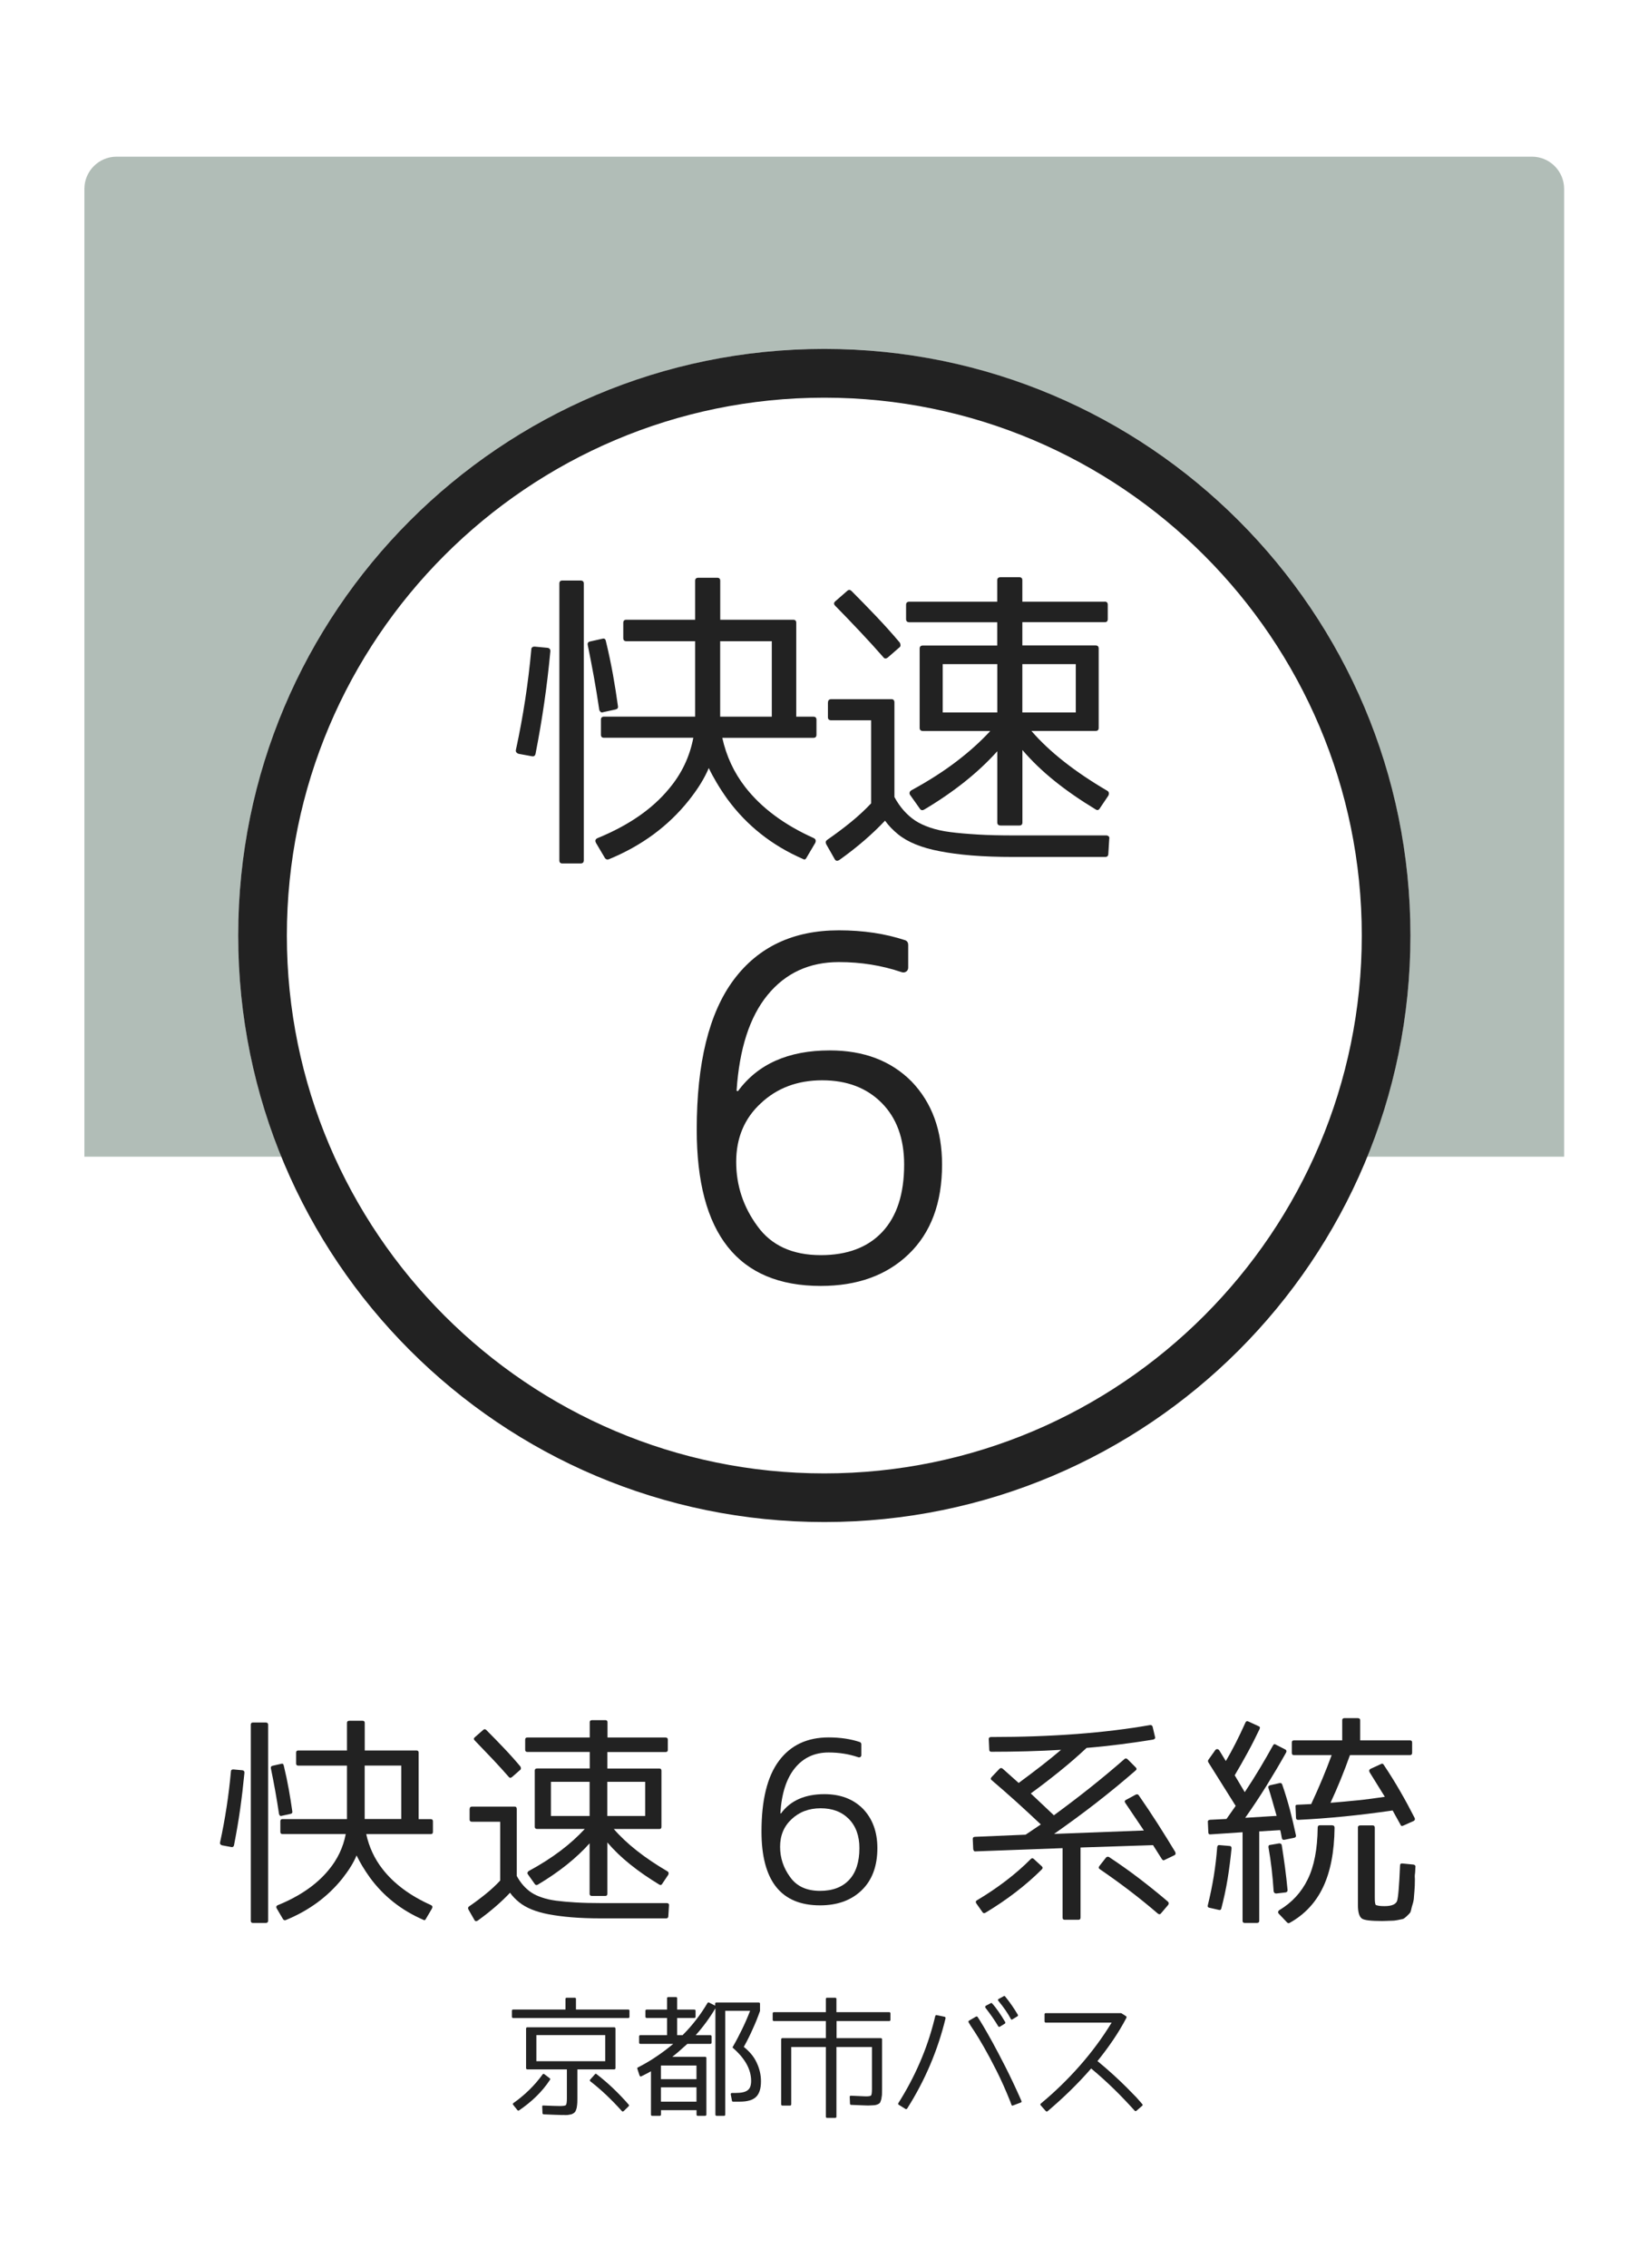 <?xml version="1.0" encoding="utf-8"?>
<!-- Generator: Adobe Illustrator 23.1.0, SVG Export Plug-In . SVG Version: 6.00 Build 0)  -->
<svg version="1.1" xmlns="http://www.w3.org/2000/svg" xmlns:xlink="http://www.w3.org/1999/xlink" x="0px" y="0px"
	 viewBox="0 0 256 352" style="enable-background:new 0 0 256 352;" xml:space="preserve">
<style type="text/css">
	.st0{fill:#FFFFFF;}
	.st1{opacity:0.4;fill:#3D5C4C;}
	.st2{fill:#222222;}
</style>
<g id="レイヤー_2">
	<rect class="st0" width="256" height="352"/>
</g>
<g id="レイヤー_1">
	<path class="st1" d="M242.98,179.55H13.11V29.32c0-2.76,2.24-5,5-5h219.86c2.76,0,5,2.24,5,5V179.55z"/>
	<circle class="st0" cx="128.05" cy="145.21" r="91.05"/>
	<path class="st2" d="M128.05,61.73c46.03,0,83.49,37.45,83.49,83.49c0,46.03-37.45,83.49-83.49,83.49
		c-46.03,0-83.49-37.45-83.49-83.49C44.56,99.18,82.01,61.73,128.05,61.73 M128.05,54.16C77.76,54.16,37,94.93,37,145.21
		c0,50.29,40.76,91.05,91.05,91.05c50.29,0,91.05-40.76,91.05-91.05C219.1,94.93,178.33,54.16,128.05,54.16L128.05,54.16z"/>
	<g>
		<path class="st2" d="M82.62,117.39l-2.06-0.38c-0.34-0.12-0.48-0.33-0.42-0.61c1.13-5.19,1.92-10.38,2.39-15.56
			c0-0.31,0.17-0.47,0.52-0.47l2.02,0.19c0.31,0.06,0.45,0.25,0.42,0.56c-0.25,2.66-0.56,5.3-0.94,7.92s-0.83,5.28-1.36,7.97
			C83.12,117.33,82.93,117.45,82.62,117.39z M90.17,134.03h-2.81c-0.31,0-0.47-0.16-0.47-0.47V90.58c0-0.31,0.16-0.47,0.47-0.47
			h2.81c0.34,0,0.52,0.16,0.52,0.47v42.98C90.68,133.88,90.51,134.03,90.17,134.03z M95.61,110.13l-1.92,0.42
			c-0.16,0.06-0.29,0.05-0.4-0.05c-0.11-0.09-0.18-0.22-0.21-0.38c-0.25-1.69-0.52-3.36-0.82-5.02c-0.3-1.66-0.62-3.31-0.96-4.97
			c-0.06-0.31,0.06-0.5,0.38-0.56l1.88-0.42c0.31-0.09,0.5,0.03,0.56,0.38c0.44,1.81,0.8,3.55,1.1,5.2c0.3,1.66,0.55,3.28,0.77,4.88
			C96.04,109.89,95.92,110.06,95.61,110.13z M126.64,130.84l-1.36,2.3c-0.13,0.28-0.31,0.34-0.56,0.19
			c-4.81-2.09-8.72-5.19-11.72-9.28c-0.63-0.88-1.18-1.72-1.66-2.53c-0.48-0.81-0.9-1.58-1.24-2.3c-0.34,0.81-0.77,1.63-1.27,2.44
			c-0.5,0.81-1.11,1.67-1.83,2.58c-3.19,4-7.33,7.05-12.42,9.14c-0.25,0.09-0.45,0.03-0.61-0.19l-1.36-2.3
			c-0.22-0.38-0.14-0.64,0.23-0.8c4.81-1.97,8.52-4.53,11.11-7.69c1.94-2.31,3.19-4.94,3.75-7.88H93.82c-0.31,0-0.47-0.16-0.47-0.47
			v-2.34c0-0.31,0.16-0.47,0.47-0.47h14.16V99.53H97.29c-0.31,0-0.47-0.16-0.47-0.47v-2.39c0-0.31,0.16-0.47,0.47-0.47h10.69v-6.05
			c0-0.31,0.17-0.47,0.52-0.47h2.91c0.31,0,0.47,0.16,0.47,0.47v6.05h11.34c0.31,0,0.47,0.16,0.47,0.47v14.58h2.67
			c0.31,0,0.47,0.16,0.47,0.47v2.34c0,0.31-0.16,0.47-0.47,0.47H112.2c0.63,2.84,1.81,5.39,3.56,7.64c2.5,3.22,6.05,5.86,10.64,7.92
			C126.72,130.25,126.79,130.5,126.64,130.84z M111.87,99.53v11.72h8.02V99.53H111.87z"/>
		<path class="st2" d="M128.62,109.05c0-0.34,0.17-0.52,0.52-0.52h9.33c0.31,0,0.47,0.17,0.47,0.52v14.67
			c0.84,1.56,1.92,2.78,3.23,3.66c0.63,0.41,1.39,0.77,2.3,1.08s1.95,0.55,3.14,0.7c1.22,0.16,2.65,0.28,4.29,0.38
			s3.51,0.14,5.6,0.14h14.34c0.16,0,0.28,0.05,0.38,0.14s0.13,0.22,0.09,0.38l-0.14,2.3c0,0.34-0.16,0.52-0.47,0.52h-14.34
			c-2.38,0-4.51-0.08-6.4-0.23s-3.55-0.38-4.99-0.66c-2.81-0.53-4.97-1.41-6.47-2.63c-0.81-0.66-1.48-1.36-2.02-2.11
			c-1.97,2.09-4.33,4.13-7.08,6.09c-0.34,0.22-0.59,0.17-0.75-0.14l-1.31-2.3c-0.13-0.28-0.08-0.5,0.14-0.66
			c1.31-0.91,2.55-1.83,3.7-2.77s2.2-1.91,3.14-2.91v-12.89h-6.19c-0.34,0-0.52-0.16-0.52-0.47V109.05z M137.91,102.06
			c-0.28,0.22-0.52,0.2-0.7-0.05c-1.09-1.25-2.27-2.54-3.52-3.87c-1.25-1.33-2.56-2.7-3.94-4.1c-0.25-0.25-0.25-0.48,0-0.7
			l1.88-1.64c0.22-0.19,0.44-0.17,0.66,0.05c1.31,1.31,2.59,2.63,3.84,3.94s2.47,2.67,3.66,4.08c0.06,0.13,0.09,0.26,0.09,0.4
			s-0.05,0.24-0.14,0.3L137.91,102.06z M171.61,93.39c0.31,0,0.47,0.16,0.47,0.47v2.25c0,0.31-0.16,0.47-0.47,0.47h-12.8v3.61h11.39
			c0.31,0,0.47,0.16,0.47,0.47v12.33c0,0.31-0.16,0.47-0.47,0.47h-9.98c2.78,3.22,6.7,6.31,11.77,9.28
			c0.16,0.09,0.24,0.21,0.26,0.35s-0.01,0.27-0.07,0.4l-1.36,2.02c-0.16,0.25-0.36,0.3-0.61,0.14c-2.38-1.44-4.51-2.91-6.4-4.43
			s-3.55-3.12-4.99-4.8v11.25c0,0.31-0.16,0.47-0.47,0.47h-2.91c-0.34,0-0.52-0.16-0.52-0.47v-11.06c-2.94,3.28-6.72,6.3-11.34,9.05
			c-0.28,0.16-0.5,0.13-0.66-0.09l-1.5-2.11c-0.13-0.16-0.16-0.3-0.12-0.45s0.15-0.26,0.3-0.35c2.59-1.41,4.9-2.88,6.91-4.41
			c2.02-1.53,3.79-3.12,5.32-4.78h-10.45c-0.34,0-0.52-0.16-0.52-0.47v-12.33c0-0.31,0.17-0.47,0.52-0.47h11.53v-3.61h-13.64
			c-0.34,0-0.52-0.16-0.52-0.47v-2.25c0-0.31,0.17-0.47,0.52-0.47h13.64v-3.33c0-0.31,0.17-0.47,0.52-0.47h2.91
			c0.31,0,0.47,0.16,0.47,0.47v3.33H171.61z M146.44,110.59h8.48v-7.5h-8.48V110.59z M158.81,103.09v7.5h8.3v-7.5H158.81z"/>
		<path class="st2" d="M141.08,146.67v3.52c0,0.28-0.11,0.49-0.32,0.63s-0.46,0.17-0.74,0.07c-3.05-1.03-6.28-1.55-9.7-1.55
			c-4.6,0-8.29,1.7-11.08,5.1c-2.79,3.4-4.39,8.36-4.82,14.87l0.21,0.07c3.09-4.22,7.85-6.33,14.27-6.33c5.3,0,9.54,1.62,12.73,4.85
			c3.14,3.28,4.71,7.57,4.71,12.87c0,5.95-1.73,10.59-5.2,13.92c-3.42,3.28-7.97,4.92-13.64,4.92c-12.84,0-19.27-8.09-19.27-24.26
			c0-10.36,1.91-18.11,5.73-23.24c3.82-5.13,9.27-7.7,16.35-7.7c3.8,0,7.24,0.52,10.34,1.55
			C140.94,146.1,141.08,146.34,141.08,146.67z M127.51,194.83c4.12,0,7.31-1.21,9.56-3.62c2.25-2.41,3.38-5.89,3.38-10.44
			c0-4.03-1.16-7.22-3.48-9.56c-2.32-2.34-5.4-3.52-9.25-3.52c-3.84,0-7.03,1.2-9.56,3.59c-2.53,2.34-3.8,5.37-3.8,9.07
			c0,3.66,1.1,6.99,3.3,9.98C119.82,193.33,123.1,194.83,127.51,194.83z"/>
	</g>
	<g>
		<path class="st2" d="M35.94,286.71l-1.46-0.27c-0.24-0.09-0.34-0.23-0.3-0.43c0.8-3.67,1.36-7.35,1.69-11.02
			c0-0.22,0.12-0.33,0.37-0.33l1.43,0.13c0.22,0.04,0.32,0.18,0.3,0.4c-0.18,1.88-0.4,3.75-0.66,5.61s-0.59,3.74-0.96,5.64
			C36.29,286.66,36.16,286.75,35.94,286.71z M41.28,298.49h-1.99c-0.22,0-0.33-0.11-0.33-0.33v-30.45c0-0.22,0.11-0.33,0.33-0.33
			h1.99c0.24,0,0.37,0.11,0.37,0.33v30.45C41.65,298.38,41.52,298.49,41.28,298.49z M45.13,281.56l-1.36,0.3
			c-0.11,0.04-0.21,0.03-0.28-0.03c-0.08-0.07-0.13-0.15-0.15-0.27c-0.18-1.2-0.37-2.38-0.58-3.55c-0.21-1.17-0.44-2.35-0.68-3.52
			c-0.04-0.22,0.04-0.35,0.27-0.4l1.33-0.3c0.22-0.07,0.35,0.02,0.4,0.27c0.31,1.28,0.57,2.51,0.78,3.69
			c0.21,1.17,0.39,2.32,0.55,3.45C45.44,281.39,45.35,281.52,45.13,281.56z M67.11,296.24l-0.96,1.63c-0.09,0.2-0.22,0.24-0.4,0.13
			c-3.41-1.48-6.18-3.67-8.3-6.57c-0.44-0.62-0.84-1.22-1.18-1.79c-0.34-0.58-0.64-1.12-0.88-1.63c-0.24,0.58-0.54,1.15-0.9,1.73
			c-0.35,0.58-0.79,1.18-1.29,1.83c-2.26,2.83-5.19,4.99-8.8,6.47c-0.18,0.07-0.32,0.02-0.43-0.13l-0.96-1.63
			c-0.16-0.27-0.1-0.45,0.17-0.56c3.41-1.39,6.03-3.21,7.87-5.45c1.37-1.64,2.26-3.5,2.66-5.58h-9.83c-0.22,0-0.33-0.11-0.33-0.33
			v-1.66c0-0.22,0.11-0.33,0.33-0.33H53.9v-8.3h-7.57c-0.22,0-0.33-0.11-0.33-0.33v-1.69c0-0.22,0.11-0.33,0.33-0.33h7.57v-4.28
			c0-0.22,0.12-0.33,0.37-0.33h2.06c0.22,0,0.33,0.11,0.33,0.33v4.28h8.04c0.22,0,0.33,0.11,0.33,0.33v10.33h1.89
			c0.22,0,0.33,0.11,0.33,0.33v1.66c0,0.22-0.11,0.33-0.33,0.33H56.89c0.44,2.01,1.28,3.82,2.52,5.41c1.77,2.28,4.28,4.15,7.54,5.61
			C67.17,295.82,67.22,295.99,67.11,296.24z M56.65,274.06v8.3h5.68v-8.3H56.65z"/>
		<path class="st2" d="M72.96,280.8c0-0.24,0.12-0.37,0.37-0.37h6.61c0.22,0,0.33,0.12,0.33,0.37v10.39
			c0.6,1.11,1.36,1.97,2.29,2.59c0.44,0.29,0.98,0.54,1.63,0.76c0.64,0.22,1.38,0.39,2.22,0.5c0.86,0.11,1.88,0.2,3.04,0.27
			s2.48,0.1,3.97,0.1h10.16c0.11,0,0.2,0.03,0.27,0.1s0.09,0.15,0.07,0.27l-0.1,1.63c0,0.24-0.11,0.37-0.33,0.37H93.31
			c-1.68,0-3.19-0.06-4.53-0.17c-1.34-0.11-2.52-0.27-3.54-0.46c-1.99-0.38-3.52-1-4.58-1.86c-0.58-0.46-1.05-0.96-1.43-1.49
			c-1.39,1.48-3.07,2.92-5.01,4.32c-0.24,0.15-0.42,0.12-0.53-0.1l-0.93-1.63c-0.09-0.2-0.06-0.35,0.1-0.46
			c0.93-0.64,1.8-1.29,2.62-1.96c0.82-0.66,1.56-1.35,2.22-2.06v-9.13h-4.38c-0.24,0-0.37-0.11-0.37-0.33V280.8z M79.53,275.85
			c-0.2,0.16-0.37,0.14-0.5-0.03c-0.77-0.88-1.6-1.8-2.49-2.74c-0.89-0.94-1.82-1.91-2.79-2.91c-0.18-0.18-0.18-0.34,0-0.5
			l1.33-1.16c0.15-0.13,0.31-0.12,0.46,0.03c0.93,0.93,1.84,1.86,2.72,2.79c0.89,0.93,1.75,1.89,2.59,2.89
			c0.04,0.09,0.07,0.18,0.07,0.28s-0.03,0.17-0.1,0.22L79.53,275.85z M103.41,269.71c0.22,0,0.33,0.11,0.33,0.33v1.59
			c0,0.22-0.11,0.33-0.33,0.33h-9.06v2.56h8.07c0.22,0,0.33,0.11,0.33,0.33v8.73c0,0.22-0.11,0.33-0.33,0.33h-7.07
			c1.97,2.28,4.75,4.47,8.33,6.57c0.11,0.07,0.17,0.15,0.18,0.25c0.01,0.1-0.01,0.19-0.05,0.28l-0.96,1.43
			c-0.11,0.18-0.25,0.21-0.43,0.1c-1.68-1.02-3.19-2.06-4.53-3.14c-1.34-1.07-2.52-2.21-3.54-3.4v7.97c0,0.22-0.11,0.33-0.33,0.33
			h-2.06c-0.24,0-0.37-0.11-0.37-0.33v-7.84c-2.08,2.32-4.76,4.46-8.04,6.41c-0.2,0.11-0.35,0.09-0.46-0.07l-1.06-1.49
			c-0.09-0.11-0.12-0.22-0.08-0.32s0.1-0.18,0.22-0.25c1.84-1,3.47-2.04,4.9-3.12c1.43-1.08,2.68-2.21,3.77-3.39h-7.4
			c-0.24,0-0.37-0.11-0.37-0.33v-8.73c0-0.22,0.12-0.33,0.37-0.33h8.17v-2.56h-9.66c-0.24,0-0.37-0.11-0.37-0.33v-1.59
			c0-0.22,0.12-0.33,0.37-0.33h9.66v-2.36c0-0.22,0.12-0.33,0.37-0.33h2.06c0.22,0,0.33,0.11,0.33,0.33v2.36H103.41z M85.58,281.89
			h6.01v-5.31h-6.01V281.89z M94.34,276.58v5.31h5.88v-5.31H94.34z"/>
		<path class="st2" d="M133.8,270.77v1.66c0,0.13-0.05,0.23-0.15,0.3s-0.22,0.08-0.35,0.03c-1.44-0.49-2.97-0.73-4.58-0.73
			c-2.17,0-3.91,0.8-5.23,2.41c-1.32,1.61-2.08,3.95-2.27,7.02l0.1,0.03c1.46-1.99,3.71-2.99,6.74-2.99c2.5,0,4.5,0.76,6.01,2.29
			c1.48,1.55,2.22,3.58,2.22,6.08c0,2.81-0.82,5-2.46,6.57c-1.62,1.55-3.76,2.32-6.44,2.32c-6.07,0-9.1-3.82-9.1-11.46
			c0-4.89,0.9-8.55,2.71-10.97c1.8-2.42,4.38-3.64,7.72-3.64c1.79,0,3.42,0.24,4.88,0.73C133.73,270.5,133.8,270.62,133.8,270.77z
			 M127.39,293.51c1.95,0,3.45-0.57,4.52-1.71c1.06-1.14,1.59-2.78,1.59-4.93c0-1.9-0.55-3.41-1.64-4.52
			c-1.1-1.11-2.55-1.66-4.37-1.66c-1.82,0-3.32,0.56-4.52,1.69c-1.2,1.11-1.79,2.54-1.79,4.28c0,1.73,0.52,3.3,1.56,4.71
			C123.76,292.81,125.31,293.51,127.39,293.51z"/>
		<path class="st2" d="M174.81,279.87c-0.16-0.22-0.11-0.39,0.13-0.5l1.49-0.8c0.2-0.09,0.35-0.05,0.46,0.1
			c1.06,1.53,2.06,3.03,3,4.5c0.94,1.47,1.83,2.91,2.67,4.3c0.11,0.27,0.05,0.44-0.17,0.53l-1.46,0.7c-0.16,0.11-0.3,0.08-0.43-0.1
			l-1.39-2.19l-11.26,0.37v10.89c0,0.22-0.11,0.33-0.33,0.33h-2.13c-0.22,0-0.33-0.11-0.33-0.33v-10.79l-13.51,0.5
			c-0.11,0.02-0.19,0-0.25-0.07c-0.06-0.07-0.09-0.15-0.12-0.27l-0.07-1.59c0-0.22,0.12-0.33,0.37-0.33l7.84-0.33l2.36-1.59
			c-1.24-1.17-2.49-2.33-3.75-3.47c-1.26-1.14-2.56-2.27-3.88-3.4c-0.18-0.13-0.18-0.3,0-0.5l1.2-1.26c0.15-0.15,0.32-0.17,0.5-0.03
			l2.49,2.22c1.26-0.93,2.44-1.82,3.54-2.67c1.1-0.85,2.11-1.68,3.04-2.47c-3.43,0.2-7.04,0.3-10.82,0.3
			c-0.22,0-0.33-0.11-0.33-0.33l-0.07-1.59c-0.02-0.11,0-0.2,0.07-0.27s0.15-0.1,0.27-0.1c9.43,0,17.67-0.62,24.74-1.86
			c0.2,0,0.32,0.09,0.37,0.27l0.37,1.56c0.04,0.11,0.03,0.21-0.03,0.28c-0.07,0.08-0.16,0.13-0.27,0.15
			c-1.64,0.27-3.32,0.51-5.03,0.73c-1.72,0.22-3.48,0.41-5.3,0.56c-1.33,1.24-2.71,2.44-4.15,3.6c-1.44,1.16-2.94,2.32-4.52,3.47
			l3.59,3.39c1.99-1.46,3.9-2.91,5.71-4.35c1.81-1.44,3.56-2.9,5.25-4.38c0.13-0.13,0.29-0.13,0.46,0l1.29,1.29
			c0.18,0.18,0.17,0.34-0.03,0.5c-2.04,1.77-4.1,3.46-6.19,5.08c-2.09,1.62-4.25,3.2-6.46,4.75l13.95-0.53L174.81,279.87z
			 M151.67,295.47c-0.07-0.09-0.09-0.18-0.08-0.28c0.01-0.1,0.07-0.17,0.18-0.22c1.59-0.95,3.09-1.96,4.48-3.02s2.69-2.19,3.88-3.39
			c0.15-0.15,0.31-0.15,0.46,0l1.23,1.13c0.18,0.16,0.18,0.32,0,0.5c-1.2,1.2-2.52,2.35-3.97,3.47c-1.45,1.12-3.04,2.2-4.76,3.24
			c-0.2,0.11-0.35,0.09-0.46-0.07L151.67,295.47z M171.82,288.33c0.13-0.13,0.29-0.15,0.46-0.07c1.7,1.13,3.31,2.27,4.81,3.42
			c1.5,1.15,2.94,2.31,4.32,3.49c0.15,0.13,0.18,0.3,0.07,0.5l-1.13,1.33c-0.13,0.18-0.3,0.19-0.5,0.03
			c-1.42-1.22-2.87-2.4-4.37-3.54c-1.49-1.14-3.04-2.25-4.63-3.34c-0.2-0.13-0.22-0.3-0.07-0.5L171.82,288.33z"/>
		<path class="st2" d="M187.89,296.14c-0.24-0.04-0.33-0.18-0.27-0.4c0.75-3.01,1.24-6.02,1.46-9.03c0.04-0.24,0.17-0.34,0.37-0.3
			l1.53,0.13c0.22,0,0.33,0.12,0.33,0.37c-0.16,1.62-0.36,3.19-0.61,4.73c-0.25,1.54-0.58,3.07-0.98,4.6
			c-0.04,0.2-0.17,0.28-0.37,0.23L187.89,296.14z M198.78,276.78c0.2-0.04,0.33,0.03,0.4,0.23c0.44,1.26,0.83,2.55,1.18,3.85
			c0.34,1.31,0.66,2.65,0.95,4.02c0.04,0.22-0.06,0.35-0.3,0.4l-1.49,0.3c-0.22,0.04-0.35-0.04-0.4-0.27
			c-0.04-0.22-0.09-0.45-0.13-0.7c-0.04-0.24-0.09-0.42-0.13-0.53l-3.25,0.2v13.88c0,0.22-0.12,0.33-0.37,0.33h-1.89
			c-0.22,0-0.33-0.11-0.33-0.33v-13.75l-4.95,0.33c-0.24,0.04-0.37-0.07-0.37-0.33l-0.07-1.56c-0.04-0.2,0.05-0.32,0.3-0.37
			l2.59-0.13l1.43-2.03l-4.25-6.77c-0.07-0.13-0.07-0.25,0-0.37l1.06-1.49c0.09-0.13,0.2-0.19,0.33-0.18
			c0.13,0.01,0.24,0.08,0.33,0.22l1,1.63c1-1.68,2.01-3.67,3.05-5.98c0.09-0.2,0.23-0.25,0.43-0.17l1.59,0.73
			c0.22,0.07,0.28,0.22,0.17,0.46c-0.58,1.22-1.18,2.42-1.83,3.6c-0.64,1.18-1.32,2.37-2.03,3.57l1.56,2.62
			c0.84-1.26,1.62-2.5,2.34-3.7c0.72-1.21,1.4-2.38,2.04-3.54c0.11-0.22,0.27-0.27,0.46-0.13l1.43,0.73
			c0.2,0.09,0.25,0.24,0.17,0.46c-0.97,1.73-1.98,3.43-3.02,5.11c-1.04,1.68-2.16,3.37-3.35,5.05l4.88-0.3
			c-0.24-0.82-0.46-1.59-0.66-2.31c-0.2-0.72-0.4-1.38-0.6-1.98c-0.09-0.22-0.01-0.38,0.23-0.46L198.78,276.78z M198.71,286.14
			c0.24,0,0.38,0.1,0.4,0.3c0.18,1.11,0.34,2.24,0.5,3.4c0.15,1.16,0.29,2.34,0.4,3.54c0,0.22-0.1,0.34-0.3,0.37l-1.46,0.17
			c-0.22,0-0.35-0.11-0.4-0.33c-0.16-2.43-0.42-4.7-0.8-6.81c-0.02-0.11-0.01-0.2,0.03-0.28c0.04-0.08,0.12-0.12,0.23-0.12
			L198.71,286.14z M206.98,283.35c0.22,0,0.33,0.12,0.33,0.37c-0.04,3.74-0.64,6.82-1.79,9.23c-1.15,2.41-2.89,4.26-5.21,5.54
			c-0.13,0.07-0.25,0.04-0.37-0.07l-1.29-1.36c-0.09-0.09-0.12-0.19-0.1-0.3c0.02-0.11,0.09-0.2,0.2-0.27
			c1.95-1.17,3.41-2.76,4.38-4.75c1-2.01,1.52-4.69,1.56-8.04c0-0.24,0.11-0.37,0.33-0.37H206.98z M212.75,275.09
			c-0.11-0.24-0.06-0.42,0.17-0.53l1.59-0.73c0.18-0.11,0.32-0.08,0.43,0.1c0.93,1.39,1.79,2.77,2.57,4.13
			c0.79,1.36,1.53,2.74,2.24,4.13c0.09,0.2,0.04,0.35-0.13,0.46l-1.63,0.73c-0.09,0.04-0.17,0.06-0.25,0.05
			c-0.08-0.01-0.14-0.07-0.18-0.18l-1.23-2.22c-2.59,0.38-5.1,0.69-7.54,0.93c-2.44,0.24-4.81,0.42-7.14,0.53
			c-0.22,0-0.33-0.11-0.33-0.33l-0.07-1.69c-0.04-0.22,0.05-0.33,0.3-0.33l2.13-0.1c0.64-1.37,1.22-2.68,1.74-3.93
			c0.52-1.25,1-2.47,1.44-3.67H201c-0.22,0-0.33-0.12-0.33-0.37v-1.59c0-0.22,0.11-0.33,0.33-0.33h7.5v-3.12
			c0-0.22,0.11-0.33,0.33-0.33h2.09c0.24,0,0.37,0.11,0.37,0.33v3.12h7.74c0.22,0,0.33,0.11,0.33,0.33v1.59
			c0,0.24-0.11,0.37-0.33,0.37h-9.33c-0.91,2.57-1.92,5.04-3.02,7.4c1.39-0.11,2.78-0.24,4.17-0.38c1.38-0.14,2.81-0.33,4.27-0.55
			L212.75,275.09z M210.93,283.72c0-0.24,0.12-0.37,0.37-0.37h1.93c0.22,0,0.33,0.12,0.33,0.37v10.86c0,0.64,0.05,1.02,0.17,1.13
			c0.11,0.04,0.27,0.08,0.48,0.12c0.21,0.03,0.49,0.05,0.85,0.05c1.11,0,1.76-0.27,1.96-0.8c0.18-0.53,0.33-2.35,0.46-5.45
			c0-0.29,0.12-0.41,0.37-0.37l1.73,0.17c0.2,0.04,0.3,0.16,0.3,0.33c-0.02,0.13-0.03,0.28-0.03,0.45s-0.01,0.34-0.03,0.51
			c-0.04,0.24-0.06,0.44-0.05,0.6c0.01,0.16,0.02,0.28,0.02,0.37c0,0.38-0.01,0.71-0.02,1.01c-0.01,0.3-0.03,0.57-0.05,0.81
			c-0.02,0.22-0.04,0.5-0.07,0.85c-0.02,0.34-0.04,0.56-0.07,0.65c0,0.09-0.09,0.42-0.27,1c-0.09,0.46-0.18,0.76-0.27,0.9
			c-0.04,0.04-0.11,0.12-0.2,0.22c-0.09,0.1-0.19,0.2-0.3,0.3c-0.11,0.1-0.22,0.19-0.33,0.28c-0.11,0.09-0.21,0.14-0.3,0.17
			l-0.83,0.17c-0.33,0.07-0.68,0.1-1.03,0.1c-0.11,0-0.31,0-0.6,0.02c-0.29,0.01-0.53,0.02-0.73,0.02c-1.73,0-2.78-0.12-3.15-0.37
			c-0.42-0.29-0.63-0.99-0.63-2.09V283.72z"/>
	</g>
	<g>
		<path class="st2" d="M89.48,311.93h8.11c0.13,0,0.19,0.06,0.19,0.19v0.92c0,0.14-0.06,0.21-0.19,0.21H79.73
			c-0.14,0-0.21-0.07-0.21-0.21v-0.92c0-0.13,0.07-0.19,0.21-0.19h8.11v-1.64c0-0.13,0.07-0.19,0.21-0.19h1.23
			c0.13,0,0.19,0.06,0.19,0.19V311.93z M84.55,321.96l0.82,0.62c0.12,0.08,0.14,0.17,0.06,0.27c-0.62,0.94-1.33,1.79-2.13,2.57
			c-0.8,0.78-1.69,1.5-2.66,2.16c-0.1,0.07-0.19,0.05-0.27-0.04l-0.64-0.8c-0.05-0.05-0.07-0.11-0.06-0.17
			c0.01-0.06,0.05-0.1,0.1-0.13c1.79-1.27,3.3-2.75,4.52-4.44C84.35,321.91,84.44,321.89,84.55,321.96z M87.2,328.3
			c-0.23,0-0.58-0.01-1.03-0.03c-0.46-0.02-1.03-0.04-1.72-0.07c-0.12-0.03-0.18-0.09-0.18-0.19l-0.04-0.97
			c-0.03-0.17,0.05-0.24,0.21-0.21c0.65,0.03,1.18,0.04,1.6,0.06c0.42,0.01,0.72,0.02,0.92,0.02c0.53,0,0.84-0.05,0.94-0.14
			c0.1-0.1,0.16-0.45,0.16-1.03v-4.52h-6.14c-0.13,0-0.2-0.07-0.2-0.2v-6.12c0-0.14,0.06-0.21,0.2-0.21H95.4
			c0.14,0,0.21,0.07,0.21,0.21v6.12c0,0.13-0.07,0.2-0.21,0.2h-5.71v4.52c0,0.25,0,0.46-0.01,0.62c-0.01,0.17-0.02,0.29-0.03,0.37
			c-0.01,0.13-0.03,0.25-0.05,0.37c-0.02,0.12-0.05,0.23-0.09,0.33c-0.05,0.19-0.13,0.34-0.23,0.45c-0.05,0.05-0.11,0.1-0.19,0.15
			c-0.07,0.05-0.17,0.09-0.28,0.15c-0.14,0.04-0.36,0.08-0.64,0.12c-0.09,0-0.21,0-0.37,0.01C87.65,328.29,87.45,328.3,87.2,328.3z
			 M83.32,315.9v4.05h10.7v-4.05H83.32z M91.7,322.78l0.72-0.8c0.08-0.1,0.16-0.11,0.25-0.02c0.9,0.69,1.76,1.43,2.58,2.21
			c0.83,0.79,1.63,1.63,2.41,2.52c0.08,0.09,0.07,0.18-0.02,0.27l-0.76,0.74c-0.12,0.09-0.21,0.08-0.29-0.02
			c-0.78-0.87-1.58-1.69-2.39-2.46c-0.81-0.77-1.64-1.48-2.49-2.14C91.6,322.98,91.6,322.87,91.7,322.78z"/>
		<path class="st2" d="M115.54,317.73c0.43,0.34,0.81,0.71,1.15,1.11c0.34,0.4,0.62,0.84,0.84,1.31c0.45,0.94,0.68,1.91,0.68,2.92
			c0,1.12-0.25,1.92-0.76,2.42c-0.51,0.49-1.34,0.74-2.49,0.74h-1.07c-0.13,0-0.19-0.05-0.19-0.16l-0.18-0.94
			c-0.03-0.17,0.05-0.25,0.21-0.25h0.53c0.91,0,1.54-0.14,1.89-0.43c0.35-0.25,0.53-0.73,0.53-1.44c0-1.77-0.93-3.46-2.79-5.09
			c-0.1-0.05-0.12-0.13-0.04-0.23c0.51-0.88,0.98-1.79,1.43-2.71c0.45-0.92,0.86-1.87,1.24-2.85h-3.86v16.1
			c0,0.13-0.06,0.2-0.19,0.2h-1.15c-0.13,0-0.19-0.07-0.19-0.2v-16.49c-0.88,1.48-1.9,2.87-3.06,4.17h2.26
			c0.14,0,0.21,0.07,0.21,0.2v0.94c0,0.14-0.07,0.21-0.21,0.21h-3.55l-0.49,0.43c-0.3,0.27-0.6,0.54-0.9,0.8
			c-0.3,0.26-0.62,0.52-0.96,0.78h5.09c0.14,0,0.21,0.06,0.21,0.19v8.77c0,0.13-0.07,0.2-0.21,0.2h-1.13c-0.13,0-0.19-0.07-0.19-0.2
			v-0.68h-5.52v0.68c0,0.13-0.07,0.2-0.2,0.2h-1.17c-0.13,0-0.19-0.07-0.19-0.2v-6.72c-0.17,0.1-0.37,0.22-0.61,0.34
			c-0.24,0.12-0.53,0.27-0.87,0.44c-0.06,0.04-0.12,0.05-0.18,0.02c-0.05-0.03-0.09-0.08-0.12-0.16l-0.33-1.01
			c-0.04-0.12-0.01-0.2,0.1-0.23c1.01-0.52,1.98-1.08,2.88-1.7c0.91-0.61,1.77-1.26,2.59-1.95h-5.11c-0.13,0-0.19-0.07-0.19-0.21
			v-0.94c0-0.13,0.06-0.2,0.19-0.2h4.15v-2.67h-3.16c-0.13,0-0.2-0.07-0.2-0.21v-0.9c0-0.13,0.06-0.19,0.2-0.19h3.16v-1.75
			c0-0.13,0.06-0.19,0.19-0.19h1.19c0.13,0,0.19,0.06,0.19,0.19v1.75h2.65c0.14,0,0.21,0.06,0.21,0.19v0.9
			c0,0.14-0.07,0.21-0.21,0.21h-2.65v2.67h0.84c0.78-0.78,1.49-1.58,2.12-2.41c0.64-0.82,1.22-1.69,1.75-2.58
			c0.06-0.1,0.16-0.12,0.27-0.06l0.92,0.47v-0.29c0-0.13,0.06-0.2,0.19-0.2h6.57c0.14,0,0.21,0.07,0.21,0.2v1.07v0.04
			c-0.34,0.97-0.72,1.92-1.15,2.84C116.51,315.91,116.05,316.82,115.54,317.73z M102.67,320.62v2.12h5.52v-2.12H102.67z
			 M102.67,324.01v2.22h5.52v-2.22H102.67z"/>
		<path class="st2" d="M138.32,312.53v0.99c0,0.13-0.06,0.2-0.2,0.2h-8.17v2.65h6.86c0.14,0,0.21,0.07,0.21,0.21v7.66
			c0,0.26,0,0.47-0.01,0.63c-0.01,0.16-0.01,0.28-0.01,0.36c-0.03,0.13-0.05,0.25-0.06,0.37c-0.01,0.12-0.03,0.23-0.06,0.33
			c-0.04,0.12-0.08,0.22-0.11,0.31c-0.03,0.09-0.07,0.16-0.11,0.2c-0.08,0.09-0.21,0.17-0.4,0.24c-0.19,0.07-0.38,0.11-0.57,0.11
			c-0.14,0-0.28,0.01-0.42,0.02c-0.13,0.01-0.28,0.02-0.42,0.02s-0.43-0.01-0.86-0.03c-0.43-0.02-1.01-0.04-1.75-0.07
			c-0.13,0-0.2-0.06-0.2-0.18l-0.04-1.03c-0.03-0.14,0.04-0.21,0.21-0.21c0.67,0.03,1.21,0.05,1.59,0.07s0.63,0.03,0.73,0.03
			c0.44,0,0.7-0.05,0.78-0.14c0.09-0.1,0.14-0.45,0.14-1.03v-6.49h-5.52v10.8c0,0.13-0.06,0.2-0.2,0.2h-1.25
			c-0.13,0-0.19-0.07-0.19-0.2v-10.8h-5.38v8.89c0,0.13-0.07,0.2-0.2,0.2h-1.17c-0.13,0-0.19-0.07-0.19-0.2v-10.06
			c0-0.14,0.06-0.21,0.19-0.21h6.75v-2.65h-8.05c-0.14,0-0.21-0.06-0.21-0.2v-0.99c0-0.13,0.07-0.19,0.21-0.19h8.05v-2.05
			c0-0.13,0.06-0.19,0.19-0.19h1.25c0.13,0,0.2,0.06,0.2,0.19v2.05h8.17C138.25,312.33,138.32,312.4,138.32,312.53z"/>
		<path class="st2" d="M145.14,313.52l0.14-0.56c0.03-0.13,0.1-0.18,0.23-0.16l1.21,0.25c0.13,0.04,0.18,0.12,0.16,0.25
			c-1.2,4.95-3.18,9.62-5.96,14c-0.09,0.1-0.18,0.12-0.27,0.06l-1.03-0.64c-0.05-0.03-0.08-0.06-0.1-0.12
			c-0.01-0.05,0-0.1,0.04-0.16c1.26-1.99,2.37-4.07,3.31-6.24C143.81,318.04,144.57,315.81,145.14,313.52z M158.43,325.57l0.23,0.53
			c0.06,0.14,0.03,0.23-0.1,0.27l-1.19,0.45c-0.12,0.06-0.2,0.03-0.25-0.1l-0.21-0.57c-0.68-1.7-1.38-3.27-2.1-4.7
			c-0.72-1.43-1.38-2.66-1.97-3.69c-0.59-1.03-1.08-1.84-1.47-2.43c-0.39-0.58-0.59-0.88-0.6-0.9l-0.29-0.49
			c-0.08-0.12-0.06-0.21,0.06-0.29l1.07-0.62c0.1-0.05,0.2-0.03,0.27,0.08l0.33,0.51c0.01,0.01,0.2,0.33,0.57,0.94
			c0.36,0.61,0.84,1.45,1.42,2.5c0.58,1.06,1.24,2.32,1.98,3.77C156.92,322.29,157.67,323.87,158.43,325.57z M156.08,314.13
			l-0.74,0.45c-0.05,0.04-0.1,0.05-0.16,0.04c-0.05-0.01-0.09-0.04-0.12-0.1c-0.52-0.88-1.18-1.83-1.97-2.85
			c-0.09-0.13-0.07-0.24,0.06-0.33l0.74-0.39c0.09-0.07,0.17-0.05,0.23,0.04c0.3,0.32,0.61,0.72,0.95,1.2
			c0.33,0.47,0.69,1.02,1.06,1.65C156.2,313.95,156.18,314.05,156.08,314.13z M158.02,313l-0.74,0.45
			c-0.12,0.09-0.21,0.06-0.27-0.08c-0.46-0.86-1.09-1.78-1.91-2.77c-0.06-0.06-0.09-0.13-0.07-0.19s0.06-0.11,0.13-0.14l0.76-0.41
			c0.08-0.06,0.16-0.04,0.23,0.06c0.38,0.46,0.72,0.92,1.04,1.38s0.62,0.94,0.91,1.42C158.17,312.84,158.14,312.93,158.02,313z"/>
		<path class="st2" d="M177.06,326.17l0.37,0.43c0.1,0.1,0.1,0.2-0.02,0.29l-0.88,0.76c-0.09,0.08-0.18,0.07-0.27-0.02
			c-1.07-1.18-2.15-2.32-3.26-3.4c-1.11-1.08-2.28-2.13-3.5-3.15c-1.05,1.21-2.14,2.36-3.27,3.46c-1.13,1.1-2.29,2.15-3.49,3.17
			c-0.1,0.08-0.2,0.07-0.29-0.02l-0.78-0.88c-0.09-0.12-0.08-0.21,0.02-0.29c2.16-1.79,4.17-3.74,6.03-5.85
			c1.86-2.11,3.52-4.34,4.96-6.71h-10.21c-0.14,0-0.21-0.07-0.21-0.21v-1.07c0-0.13,0.06-0.19,0.2-0.19h11.67
			c0.04,0,0.07,0.01,0.08,0.02l0.7,0.45c0.09,0.05,0.11,0.14,0.06,0.27c-0.61,1.17-1.3,2.31-2.06,3.43
			c-0.76,1.12-1.57,2.21-2.43,3.27c0.87,0.71,1.7,1.43,2.49,2.15c0.79,0.72,1.48,1.38,2.08,1.98c0.6,0.6,1.08,1.09,1.44,1.47
			C176.84,325.92,177.03,326.13,177.06,326.17z"/>
	</g>
	<g>
	</g>
	<g>
	</g>
	<g>
	</g>
	<g>
	</g>
	<g>
	</g>
	<g>
	</g>
	<g>
	</g>
	<g>
	</g>
	<g>
	</g>
	<g>
	</g>
	<g>
	</g>
	<g>
	</g>
	<g>
	</g>
	<g>
	</g>
	<g>
	</g>
</g>
</svg>
